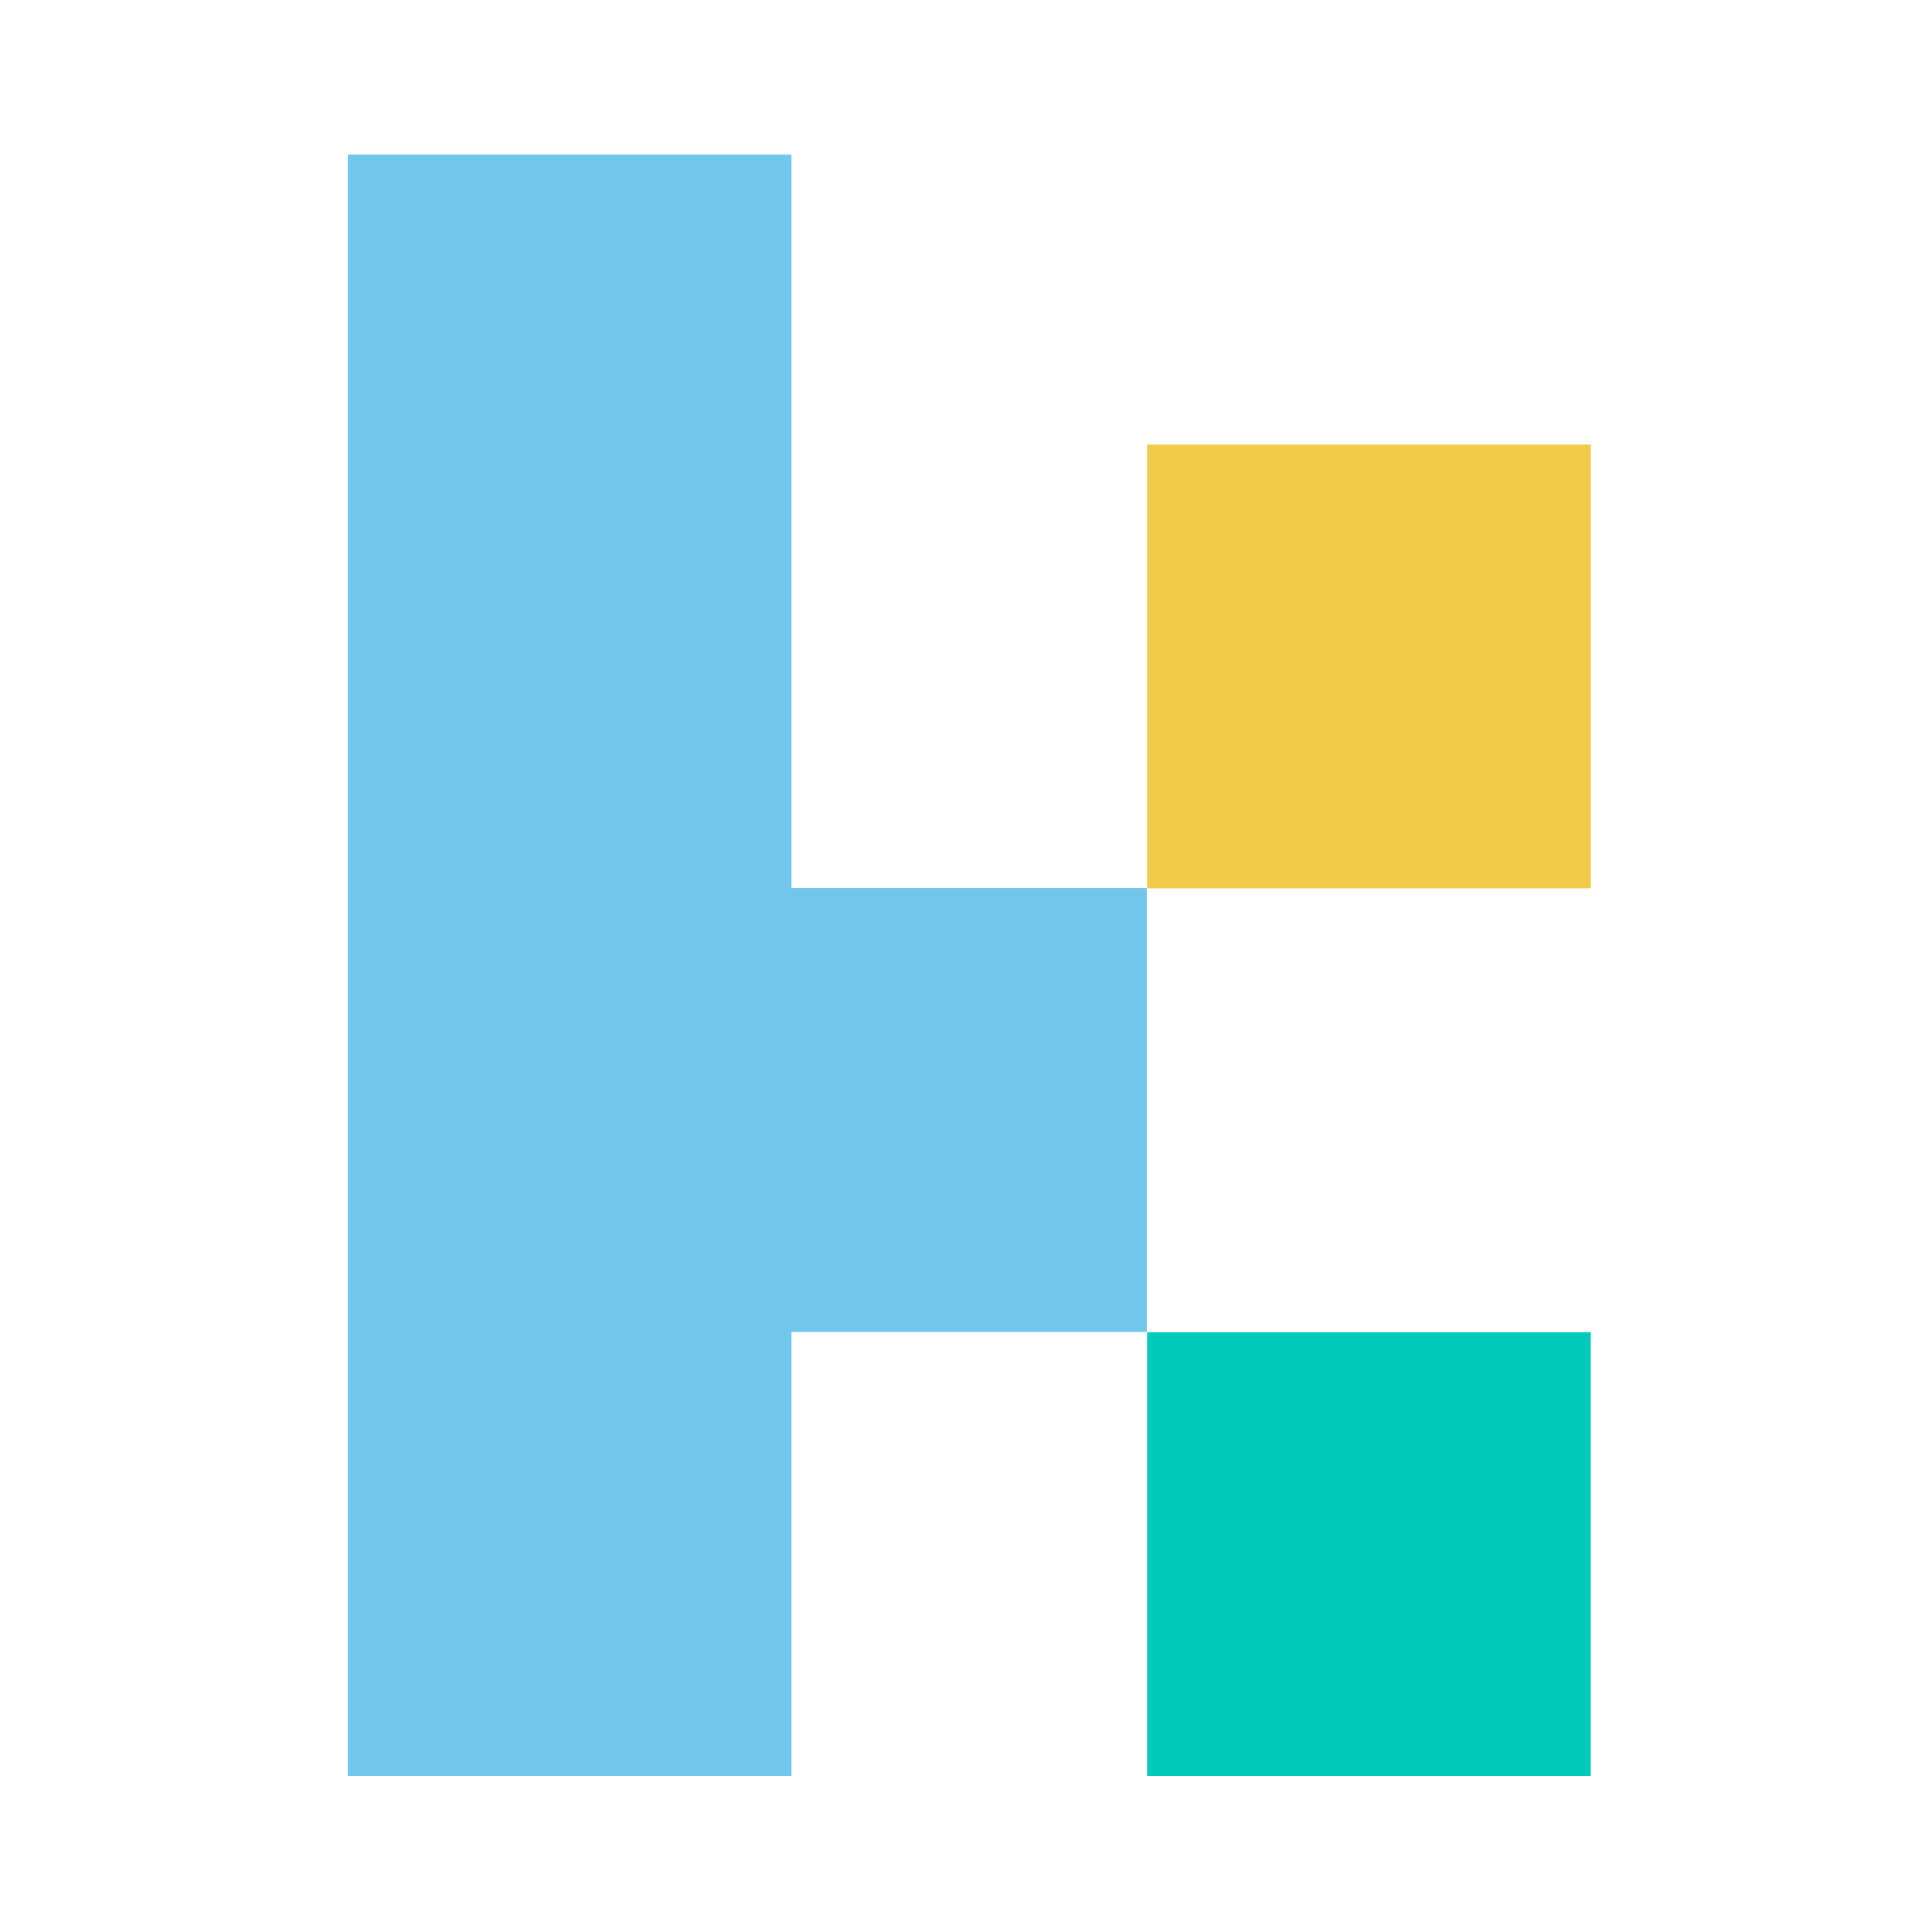 <svg width="24" height="24" viewBox="0 0 24 24" fill="none" xmlns="http://www.w3.org/2000/svg">
<path d="M19.761 5.523H14.25V11.035H19.761V5.523Z" fill="#F1CA48"/>
<path d="M14.246 11.031H9.832V1.92H4.32V22.061H9.832V16.546H14.246V11.031Z" fill="#70C6EB"/>
<path d="M19.761 16.55H14.25V22.061H19.761V16.55Z" fill="#00CBBB"/>
</svg>
